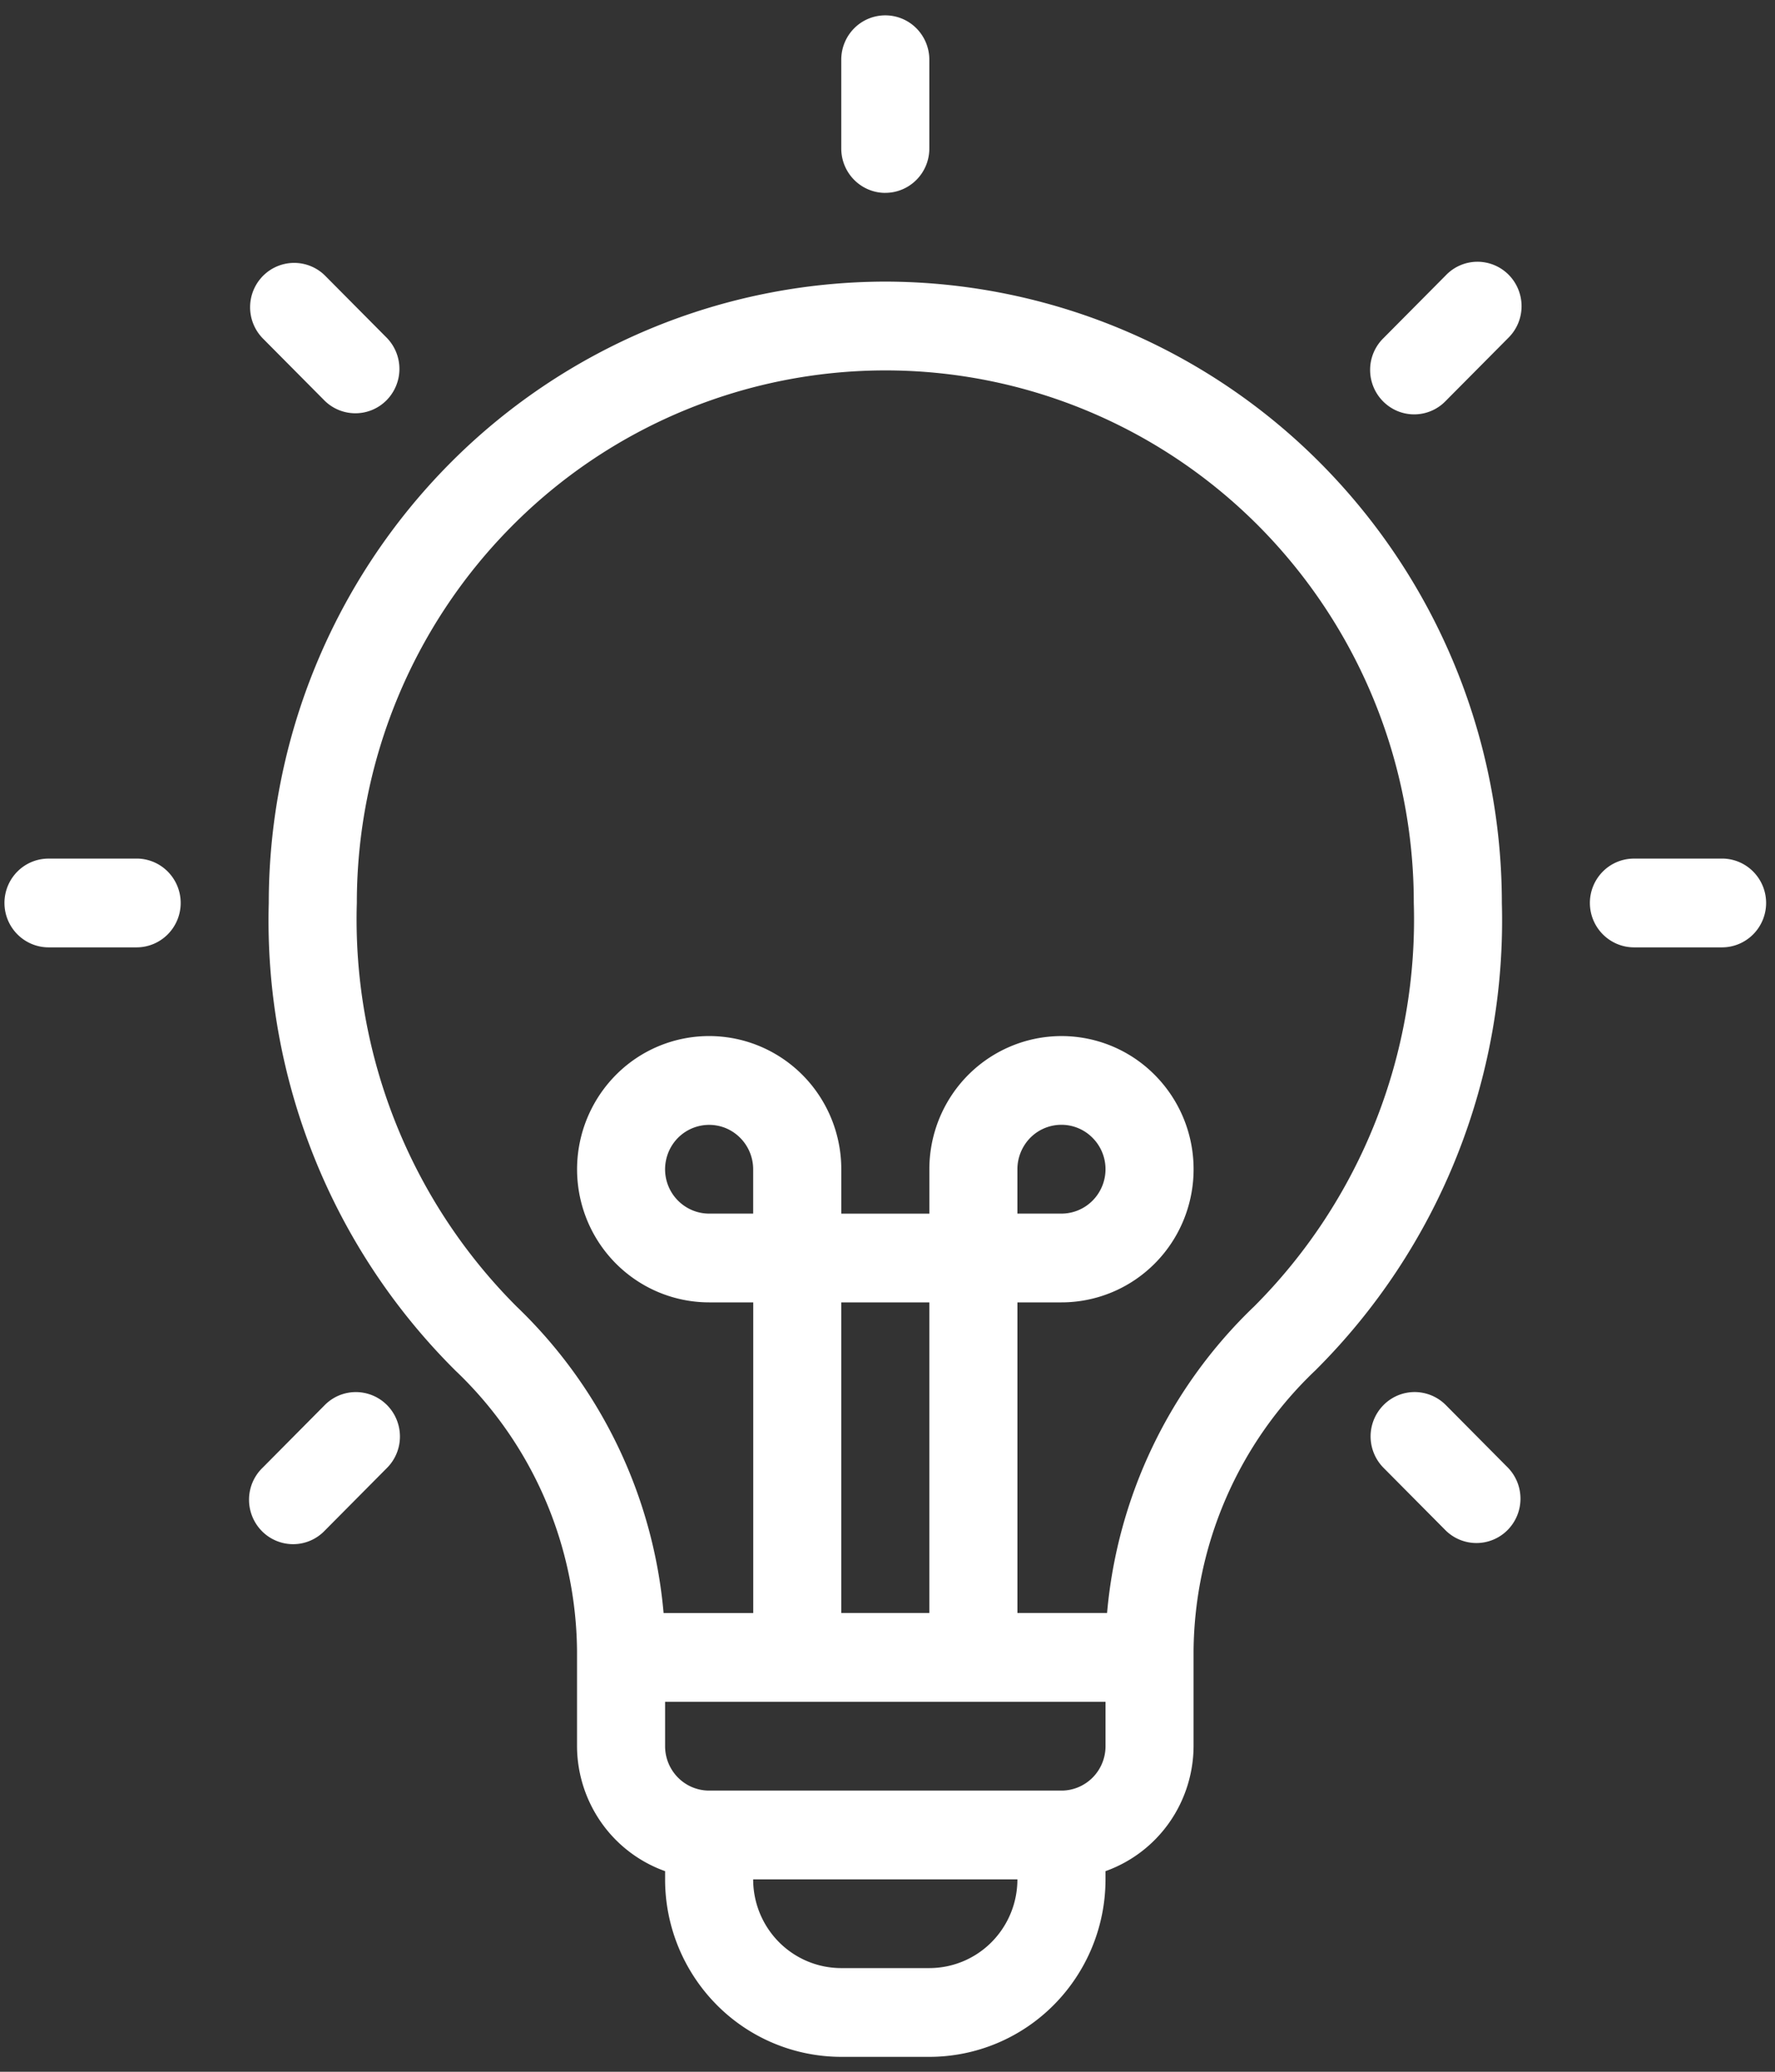 <svg width="60" height="70" fill="none" xmlns="http://www.w3.org/2000/svg"><rect width="100%" height="100%" fill="#333333" stroke="none"/><path d="M29.925 6.516c.395 0 .774-.158 1.053-.439.28-.281.436-.662.436-1.06v-3c0-.397-.157-.778-.436-1.06a1.483 1.483 0 00-2.105 0c-.28.282-.436.663-.436 1.06v3c0 .398.157.779.436 1.06s.658.44 1.052.44zM58.21 29.01h-2.977c-.395 0-.774.157-1.053.438a1.505 1.505 0 000 2.121c.28.281.658.44 1.053.44h2.977c.395 0 .774-.159 1.053-.44a1.505 1.505 0 000-2.12 1.483 1.483 0 00-1.053-.44zM4.618 29.01H1.641c-.395 0-.774.157-1.053.438a1.505 1.505 0 000 2.121c.28.281.658.44 1.053.44h2.977c.395 0 .774-.159 1.053-.44a1.505 1.505 0 000-2.12 1.483 1.483 0 00-1.053-.44zM10.978 13.543a1.483 1.483 0 002.087-.018 1.506 1.506 0 00.018-2.102l-2.105-2.12a1.483 1.483 0 00-2.087.018 1.505 1.505 0 00-.018 2.102l2.105 2.12zM48.873 47.474a1.49 1.49 0 00-1.053-.44 1.478 1.478 0 00-1.053.44 1.502 1.502 0 00-.322 1.635 1.5 1.5 0 00.323.486l2.105 2.12a1.483 1.483 0 002.087-.018 1.506 1.506 0 00.018-2.102l-2.105-2.121zM48.873 9.302l-2.105 2.12a1.499 1.499 0 00-.454 1.066 1.506 1.506 0 00.925 1.401 1.48 1.48 0 001.634-.346l2.105-2.12a1.5 1.5 0 00.455-1.066 1.51 1.51 0 00-.436-1.073 1.489 1.489 0 00-1.066-.44 1.48 1.48 0 00-1.058.458zM10.978 47.474l-2.105 2.121a1.499 1.499 0 00-.455 1.066 1.51 1.51 0 00.436 1.073 1.487 1.487 0 001.066.44 1.48 1.48 0 001.058-.458l2.105-2.12a1.5 1.5 0 00.436-1.061 1.51 1.51 0 00-.436-1.06 1.49 1.49 0 00-1.052-.44 1.478 1.478 0 00-1.053.439zM29.925 9.515a20.787 20.787 0 00-14.73 6.155 21.094 21.094 0 00-6.11 14.838 21.494 21.494 0 001.523 8.562 21.364 21.364 0 004.787 7.239 13.183 13.183 0 013.014 4.31 13.264 13.264 0 011.096 5.157v3.223c.004.928.292 1.83.825 2.587a4.469 4.469 0 002.152 1.636v.276a6.02 6.02 0 001.744 4.241 5.932 5.932 0 004.21 1.757h2.978c1.58 0 3.094-.632 4.21-1.757a6.02 6.02 0 001.745-4.24v-.277a4.47 4.47 0 002.152-1.636c.533-.756.821-1.66.825-2.587v-3.224c.017-1.775.39-3.529 1.096-5.155a13.183 13.183 0 013.014-4.311 21.364 21.364 0 004.787-7.24 21.489 21.489 0 001.524-8.56 21.094 21.094 0 00-6.111-14.839 20.788 20.788 0 00-14.73-6.155zm1.489 56.982h-2.977c-.79 0-1.547-.316-2.106-.878a3.01 3.01 0 01-.872-2.12h8.932a3.01 3.01 0 01-.872 2.12 2.967 2.967 0 01-2.105.878zM35.88 60.5H23.97c-.394 0-.773-.158-1.052-.44a1.505 1.505 0 01-.436-1.06V57.5H37.37V59c0 .397-.157.779-.436 1.06-.28.281-.658.44-1.053.44zM25.46 41.005h-1.49c-.294 0-.581-.088-.826-.253a1.498 1.498 0 01-.633-1.539c.057-.29.199-.558.407-.768a1.485 1.485 0 011.622-.325 1.507 1.507 0 01.919 1.385v1.5zm2.977 3h2.977V54.5h-2.977V44.004zm13.942.15A16.313 16.313 0 0037.422 54.5h-3.03V44.004h1.489c.883 0 1.747-.264 2.481-.758a4.49 4.49 0 001.645-2.019 4.53 4.53 0 00.254-2.599 4.508 4.508 0 00-1.222-2.303 4.436 4.436 0 00-4.867-.975 4.472 4.472 0 00-2.004 1.656c-.491.74-.753 1.61-.753 2.5v1.5h-2.977v-1.5c0-.89-.262-1.76-.753-2.5a4.472 4.472 0 00-2.004-1.657 4.437 4.437 0 00-4.867.976 4.529 4.529 0 00-.968 4.903c.338.821.91 1.524 1.645 2.018a4.442 4.442 0 002.48.758h1.49v10.497h-3.03a16.312 16.312 0 00-4.959-10.347 18.433 18.433 0 01-4.114-6.256 18.546 18.546 0 01-1.296-7.39c0-4.772 1.883-9.349 5.233-12.723a17.799 17.799 0 0112.631-5.27c4.738 0 9.282 1.895 12.632 5.27a18.061 18.061 0 015.232 12.723 18.54 18.54 0 01-1.295 7.39 18.433 18.433 0 01-4.114 6.256zm-7.988-3.15v-1.5c0-.296.088-.586.251-.833a1.479 1.479 0 012.29-.227 1.502 1.502 0 01.323 1.635 1.498 1.498 0 01-.548.672 1.48 1.48 0 01-.827.253h-1.489z" fill="#fff"/></svg>